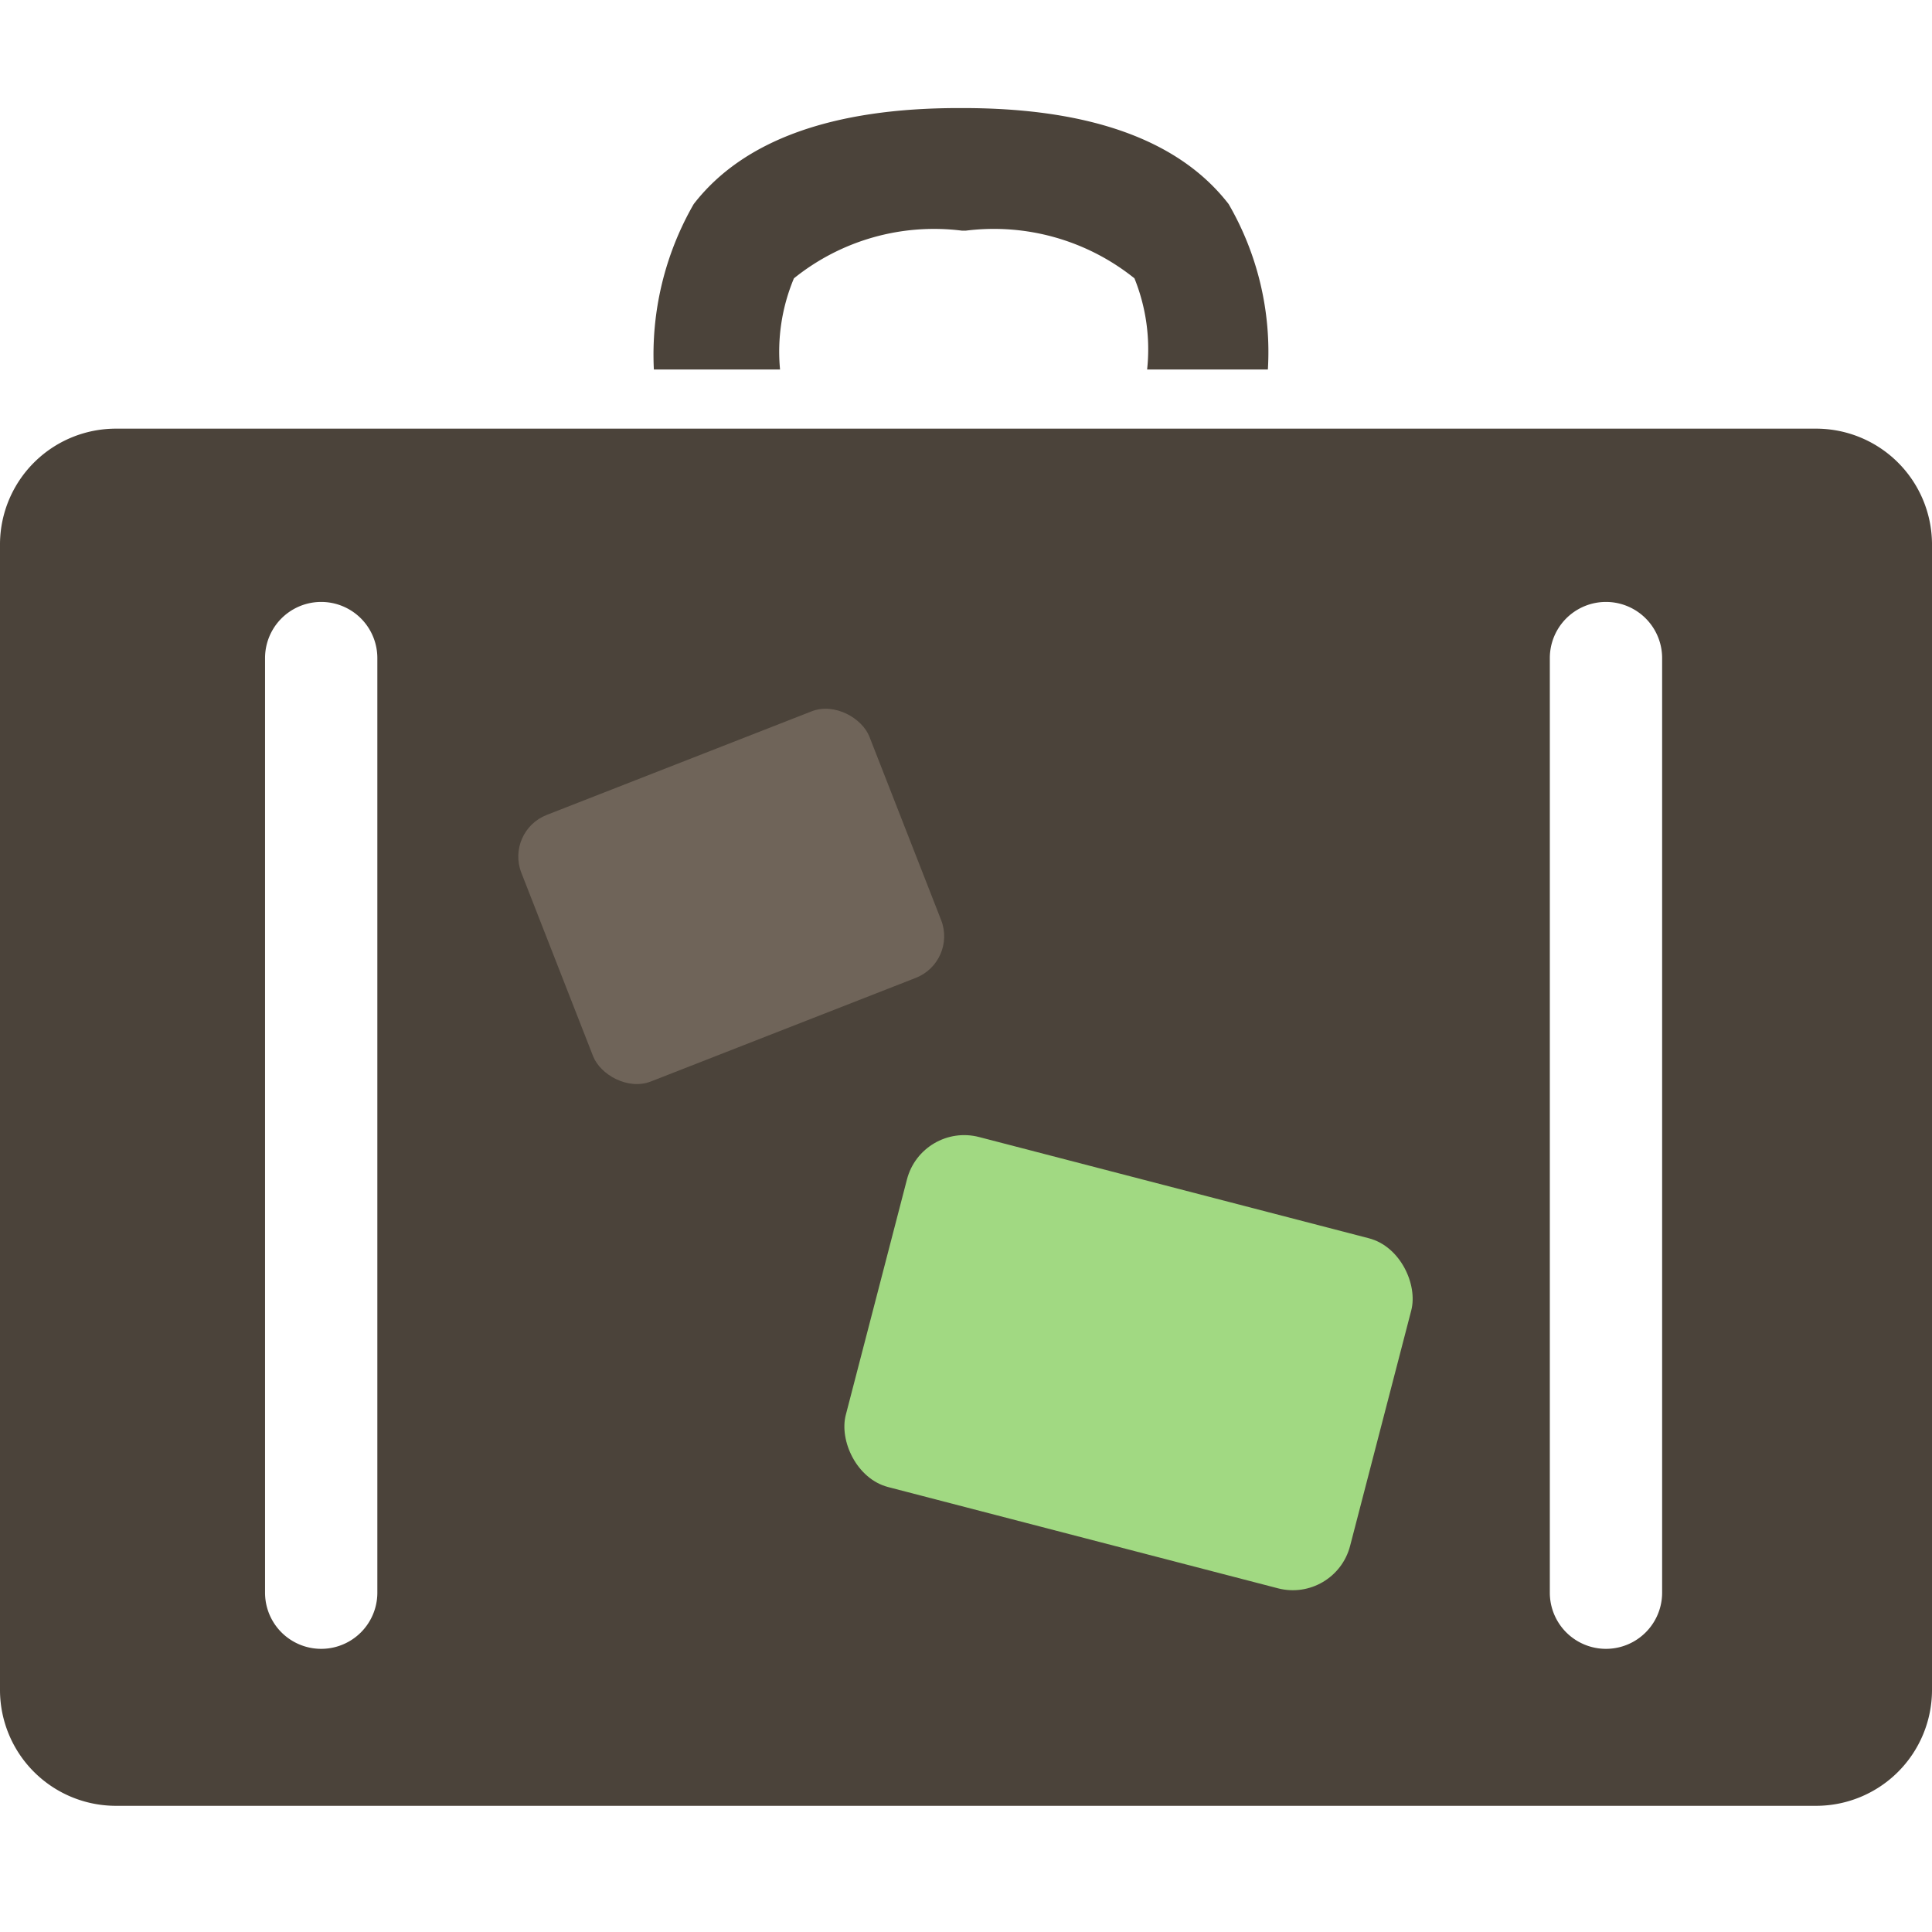 <svg id="Layer_1" data-name="Layer 1" xmlns="http://www.w3.org/2000/svg" viewBox="0 0 32 32"><defs><style>.cls-1{fill:#4b433a;}.cls-2{fill:#a1d982;}.cls-3{fill:#6f6459;}</style></defs><path class="cls-1" d="M30.09,7.1H1.91A1.92,1.92,0,0,0,0,9V28a1.92,1.92,0,0,0,1.91,1.91H30.09A1.92,1.92,0,0,0,32,28V9A1.92,1.92,0,0,0,30.09,7.1ZM6.25,26.38a.93.93,0,0,1-1.86,0V10.9a.93.93,0,1,1,1.86,0Zm21.28,0a.93.93,0,0,1-1.86,0V10.9a.93.93,0,1,1,1.86,0Z"/><rect class="cls-2" x="14.38" y="19.57" width="8.63" height="5.99" rx="0.98" transform="translate(6.27 -3.97) rotate(14.56)"/><rect class="cls-3" x="9.02" y="12.48" width="6.19" height="4.74" rx="0.74" transform="translate(-4.58 5.43) rotate(-21.36)"/><path class="cls-1" d="M12.92,6.12a3.14,3.14,0,0,1,.23-1.51,3.7,3.7,0,0,1,2.78-.79H16a3.72,3.72,0,0,1,2.79.79A3.14,3.14,0,0,1,19,6.12h2a4.88,4.88,0,0,0-.65-2.74c-.82-1.06-2.3-1.59-4.4-1.59h-.07c-2.09,0-3.57.53-4.39,1.59a5,5,0,0,0-.66,2.74Z"/></svg>